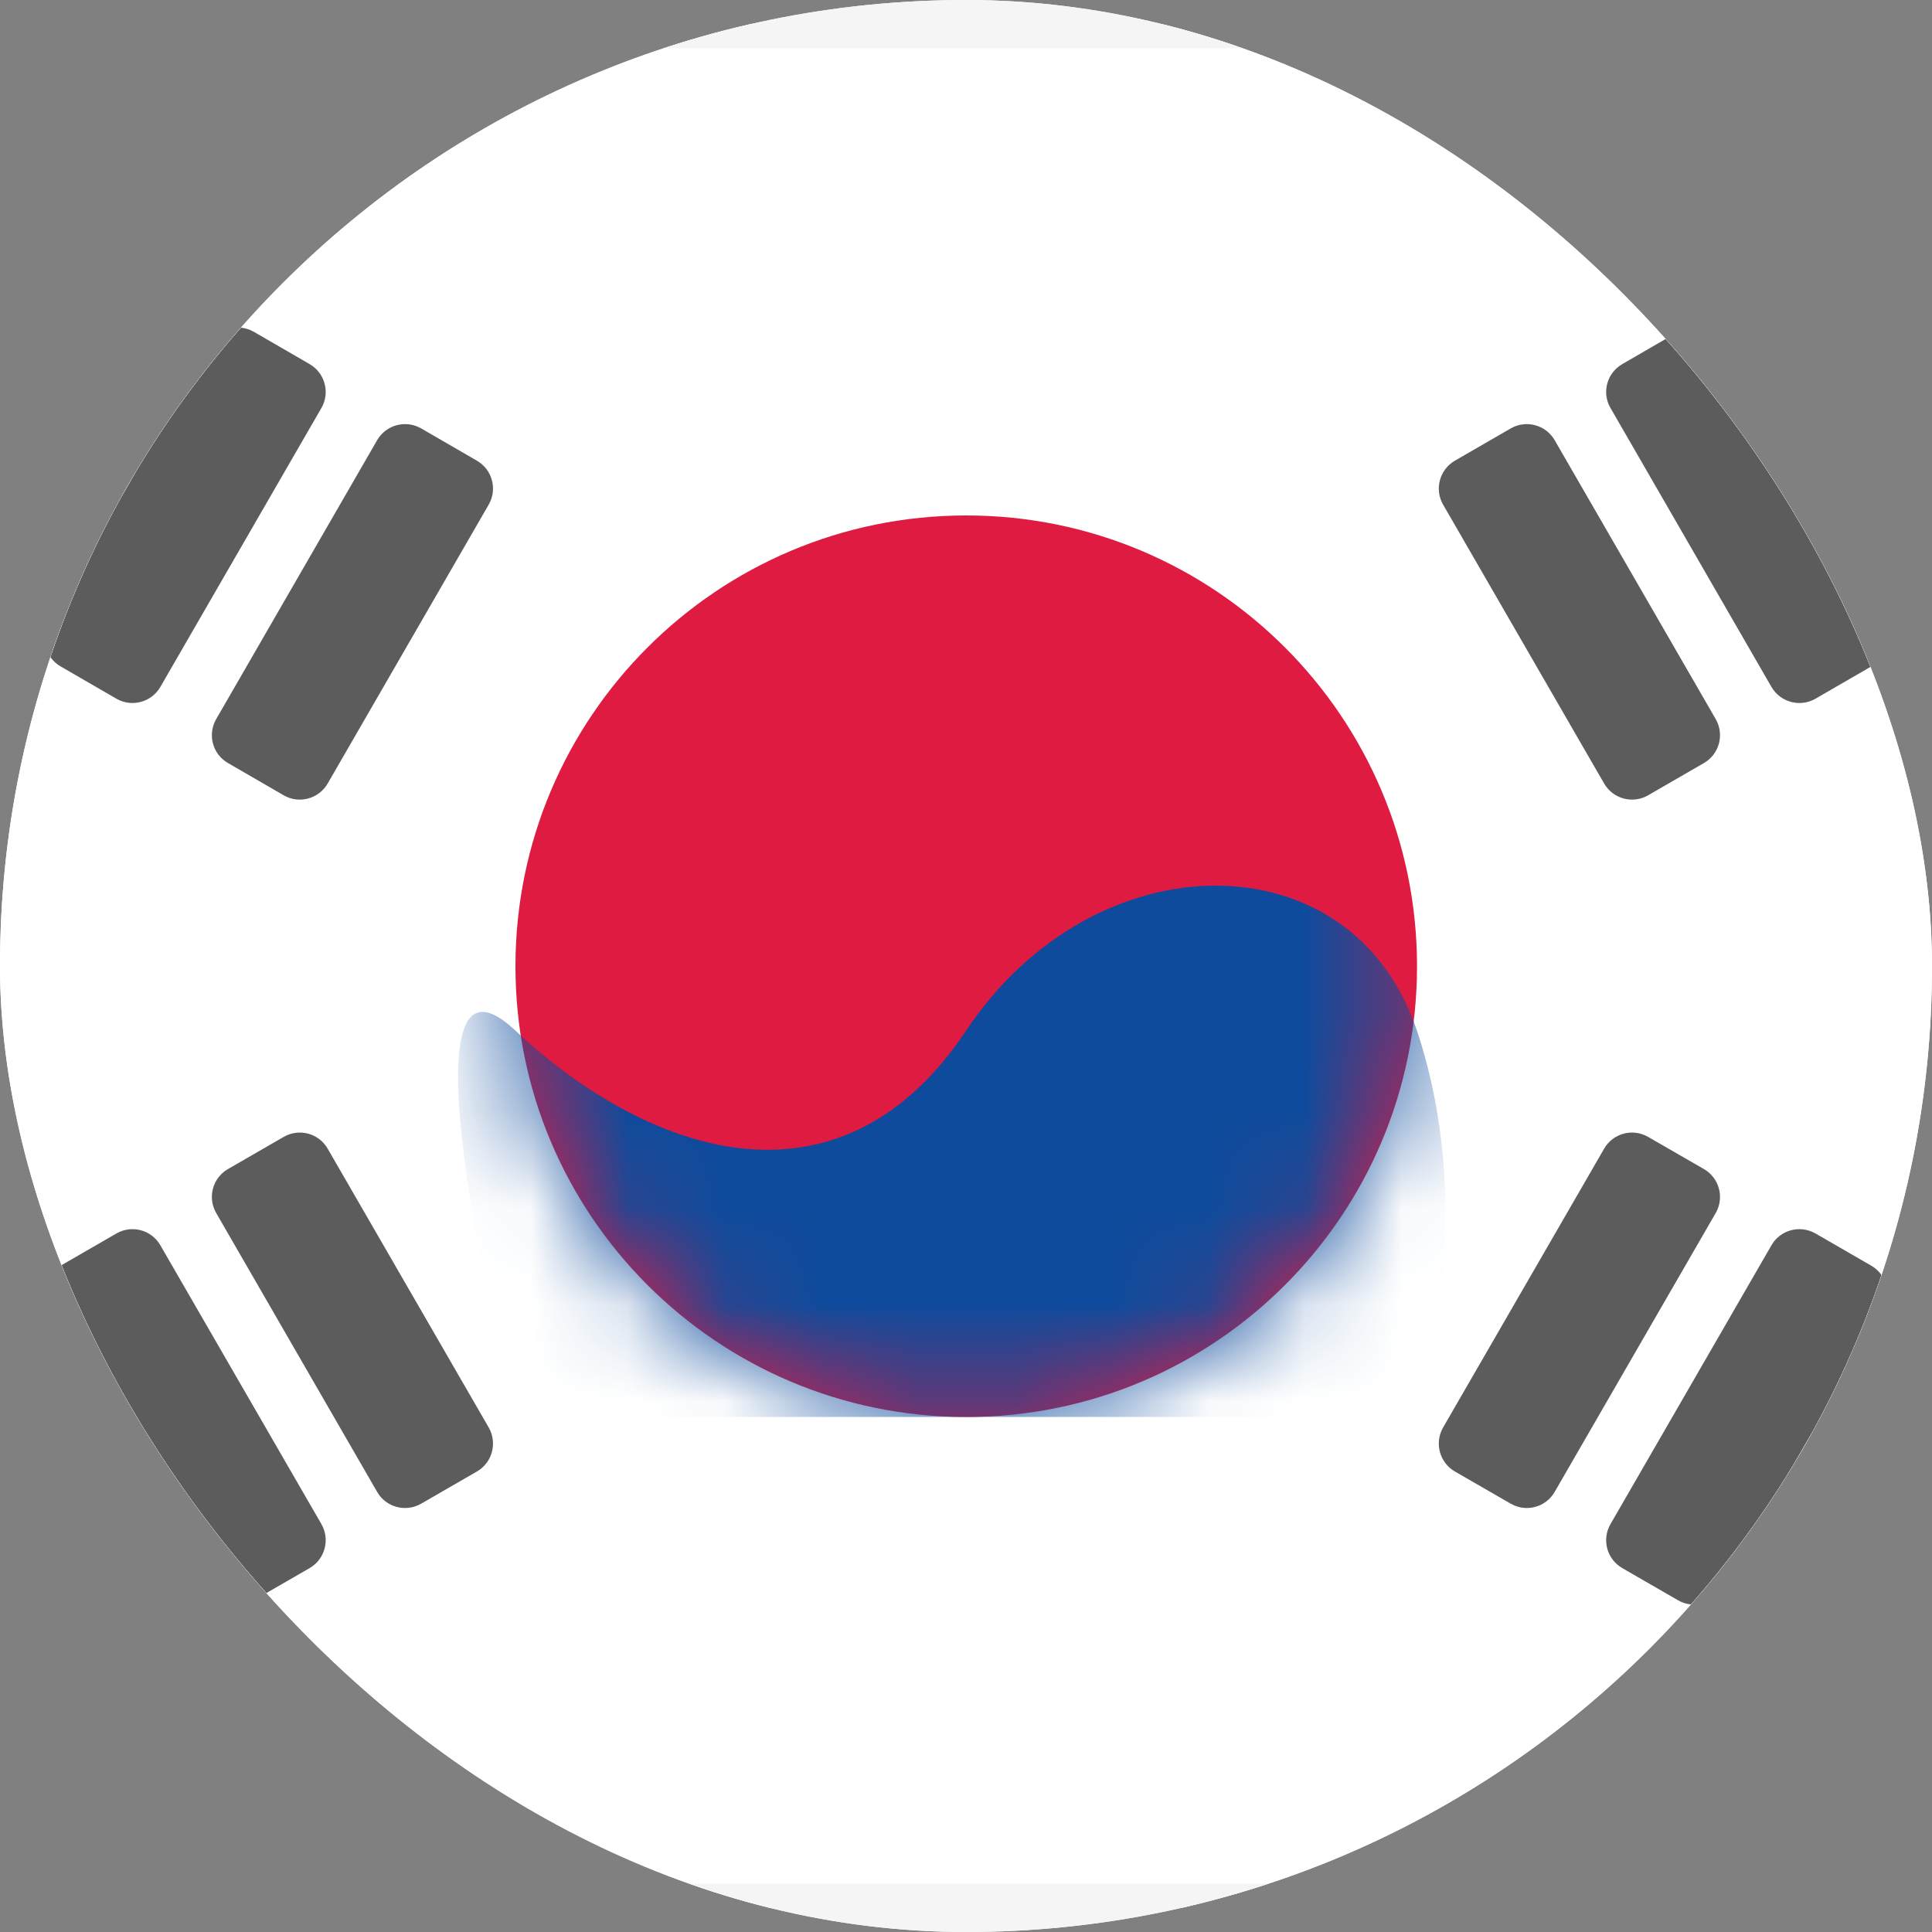 <svg width="20" height="20" viewBox="0 0 20 20" fill="none" xmlns="http://www.w3.org/2000/svg">
<rect x="0" y="0" width="20" height="20" fill="#808080" stroke="none"/>
<g clip-path="url(#clip0_1082_81867)">
<rect width="20" height="20" rx="10" fill="white"/>
<g clip-path="url(#clip1_1082_81867)">
<path d="M22 0.25H-2C-2.966 0.25 -3.75 1.034 -3.75 2V18C-3.75 18.966 -2.966 19.75 -2 19.75H22C22.966 19.75 23.75 18.966 23.75 18V2C23.75 1.034 22.966 0.25 22 0.25Z" fill="white" stroke="#F5F5F5" stroke-width="0.5"/>
<mask id="mask0_1082_81867" style="mask-type:luminance" maskUnits="userSpaceOnUse" x="-4" y="0" width="28" height="20">
<path d="M22 0.25H-2C-2.966 0.25 -3.75 1.034 -3.75 2V18C-3.75 18.966 -2.966 19.75 -2 19.75H22C22.966 19.75 23.75 18.966 23.75 18V2C23.75 1.034 22.966 0.25 22 0.25Z" fill="white" stroke="white" stroke-width="0.5"/>
</mask>
<g mask="url(#mask0_1082_81867)">
<path fill-rule="evenodd" clip-rule="evenodd" d="M10.003 14.669C12.58 14.669 14.669 12.58 14.669 10.003C14.669 7.425 12.58 5.336 10.003 5.336C7.425 5.336 5.336 7.425 5.336 10.003C5.336 12.58 7.425 14.669 10.003 14.669Z" fill="#E01B41"/>
<mask id="mask1_1082_81867" style="mask-type:luminance" maskUnits="userSpaceOnUse" x="5" y="5" width="10" height="10">
<path fill-rule="evenodd" clip-rule="evenodd" d="M10.003 14.669C12.58 14.669 14.669 12.58 14.669 10.003C14.669 7.425 12.58 5.336 10.003 5.336C7.425 5.336 5.336 7.425 5.336 10.003C5.336 12.58 7.425 14.669 10.003 14.669Z" fill="white"/>
</mask>
<g mask="url(#mask1_1082_81867)">
<path fill-rule="evenodd" clip-rule="evenodd" d="M5.335 10.668C6.668 11.918 8.668 12.668 10.002 10.668C11.335 8.668 14.002 8.668 14.668 10.668C15.335 12.668 14.668 14.668 14.668 14.668H5.335C5.335 14.668 4.001 9.418 5.335 10.668Z" fill="#0E4B9C"/>
</g>
<path opacity="0.75" fill-rule="evenodd" clip-rule="evenodd" d="M2.172 3.557C2.264 3.398 2.468 3.343 2.628 3.435L3.205 3.769C3.364 3.861 3.419 4.065 3.327 4.224L1.66 7.111C1.568 7.27 1.364 7.325 1.205 7.233L0.628 6.899C0.468 6.807 0.414 6.604 0.506 6.444L2.172 3.557ZM16.794 3.769C16.634 3.861 16.579 4.065 16.672 4.224L18.338 7.111C18.43 7.27 18.634 7.325 18.794 7.233L19.371 6.899C19.53 6.807 19.585 6.604 19.493 6.444L17.826 3.557C17.734 3.398 17.53 3.343 17.371 3.435L16.794 3.769ZM15.061 4.769C14.902 4.861 14.847 5.065 14.939 5.224L16.606 8.111C16.698 8.27 16.902 8.325 17.061 8.233L17.639 7.899C17.798 7.807 17.853 7.604 17.761 7.444L16.094 4.557C16.002 4.398 15.798 4.343 15.639 4.435L15.061 4.769ZM0.506 13.557C0.414 13.398 0.468 13.194 0.628 13.102L1.205 12.769C1.364 12.677 1.568 12.731 1.66 12.891L3.327 15.777C3.419 15.937 3.364 16.141 3.205 16.233L2.628 16.566C2.468 16.658 2.264 16.604 2.172 16.444L0.506 13.557ZM2.36 12.102C2.2 12.194 2.146 12.398 2.238 12.557L3.904 15.444C3.996 15.604 4.2 15.658 4.36 15.566L4.937 15.233C5.096 15.141 5.151 14.937 5.059 14.777L3.392 11.891C3.3 11.731 3.096 11.677 2.937 11.769L2.36 12.102ZM16.606 11.891C16.698 11.731 16.902 11.677 17.061 11.769L17.639 12.102C17.798 12.194 17.853 12.398 17.761 12.557L16.094 15.444C16.002 15.604 15.798 15.658 15.639 15.566L15.061 15.233C14.902 15.141 14.847 14.937 14.939 14.777L16.606 11.891ZM18.794 12.769C18.634 12.677 18.43 12.731 18.338 12.891L16.672 15.777C16.579 15.937 16.634 16.141 16.794 16.233L17.371 16.566C17.53 16.658 17.734 16.604 17.826 16.444L19.493 13.557C19.585 13.398 19.53 13.194 19.371 13.102L18.794 12.769ZM4.36 4.435C4.2 4.343 3.996 4.398 3.904 4.557L2.238 7.444C2.146 7.604 2.2 7.807 2.36 7.899L2.937 8.233C3.096 8.325 3.3 8.27 3.392 8.111L5.059 5.224C5.151 5.065 5.096 4.861 4.937 4.769L4.36 4.435Z" fill="#262626"/>
</g>
</g>
</g>
<defs>
<clipPath id="clip0_1082_81867">
<rect width="20" height="20" rx="10" fill="white"/>
</clipPath>
<clipPath id="clip1_1082_81867">
<rect width="28" height="20" fill="white" transform="translate(-4)"/>
</clipPath>
</defs>
</svg>
